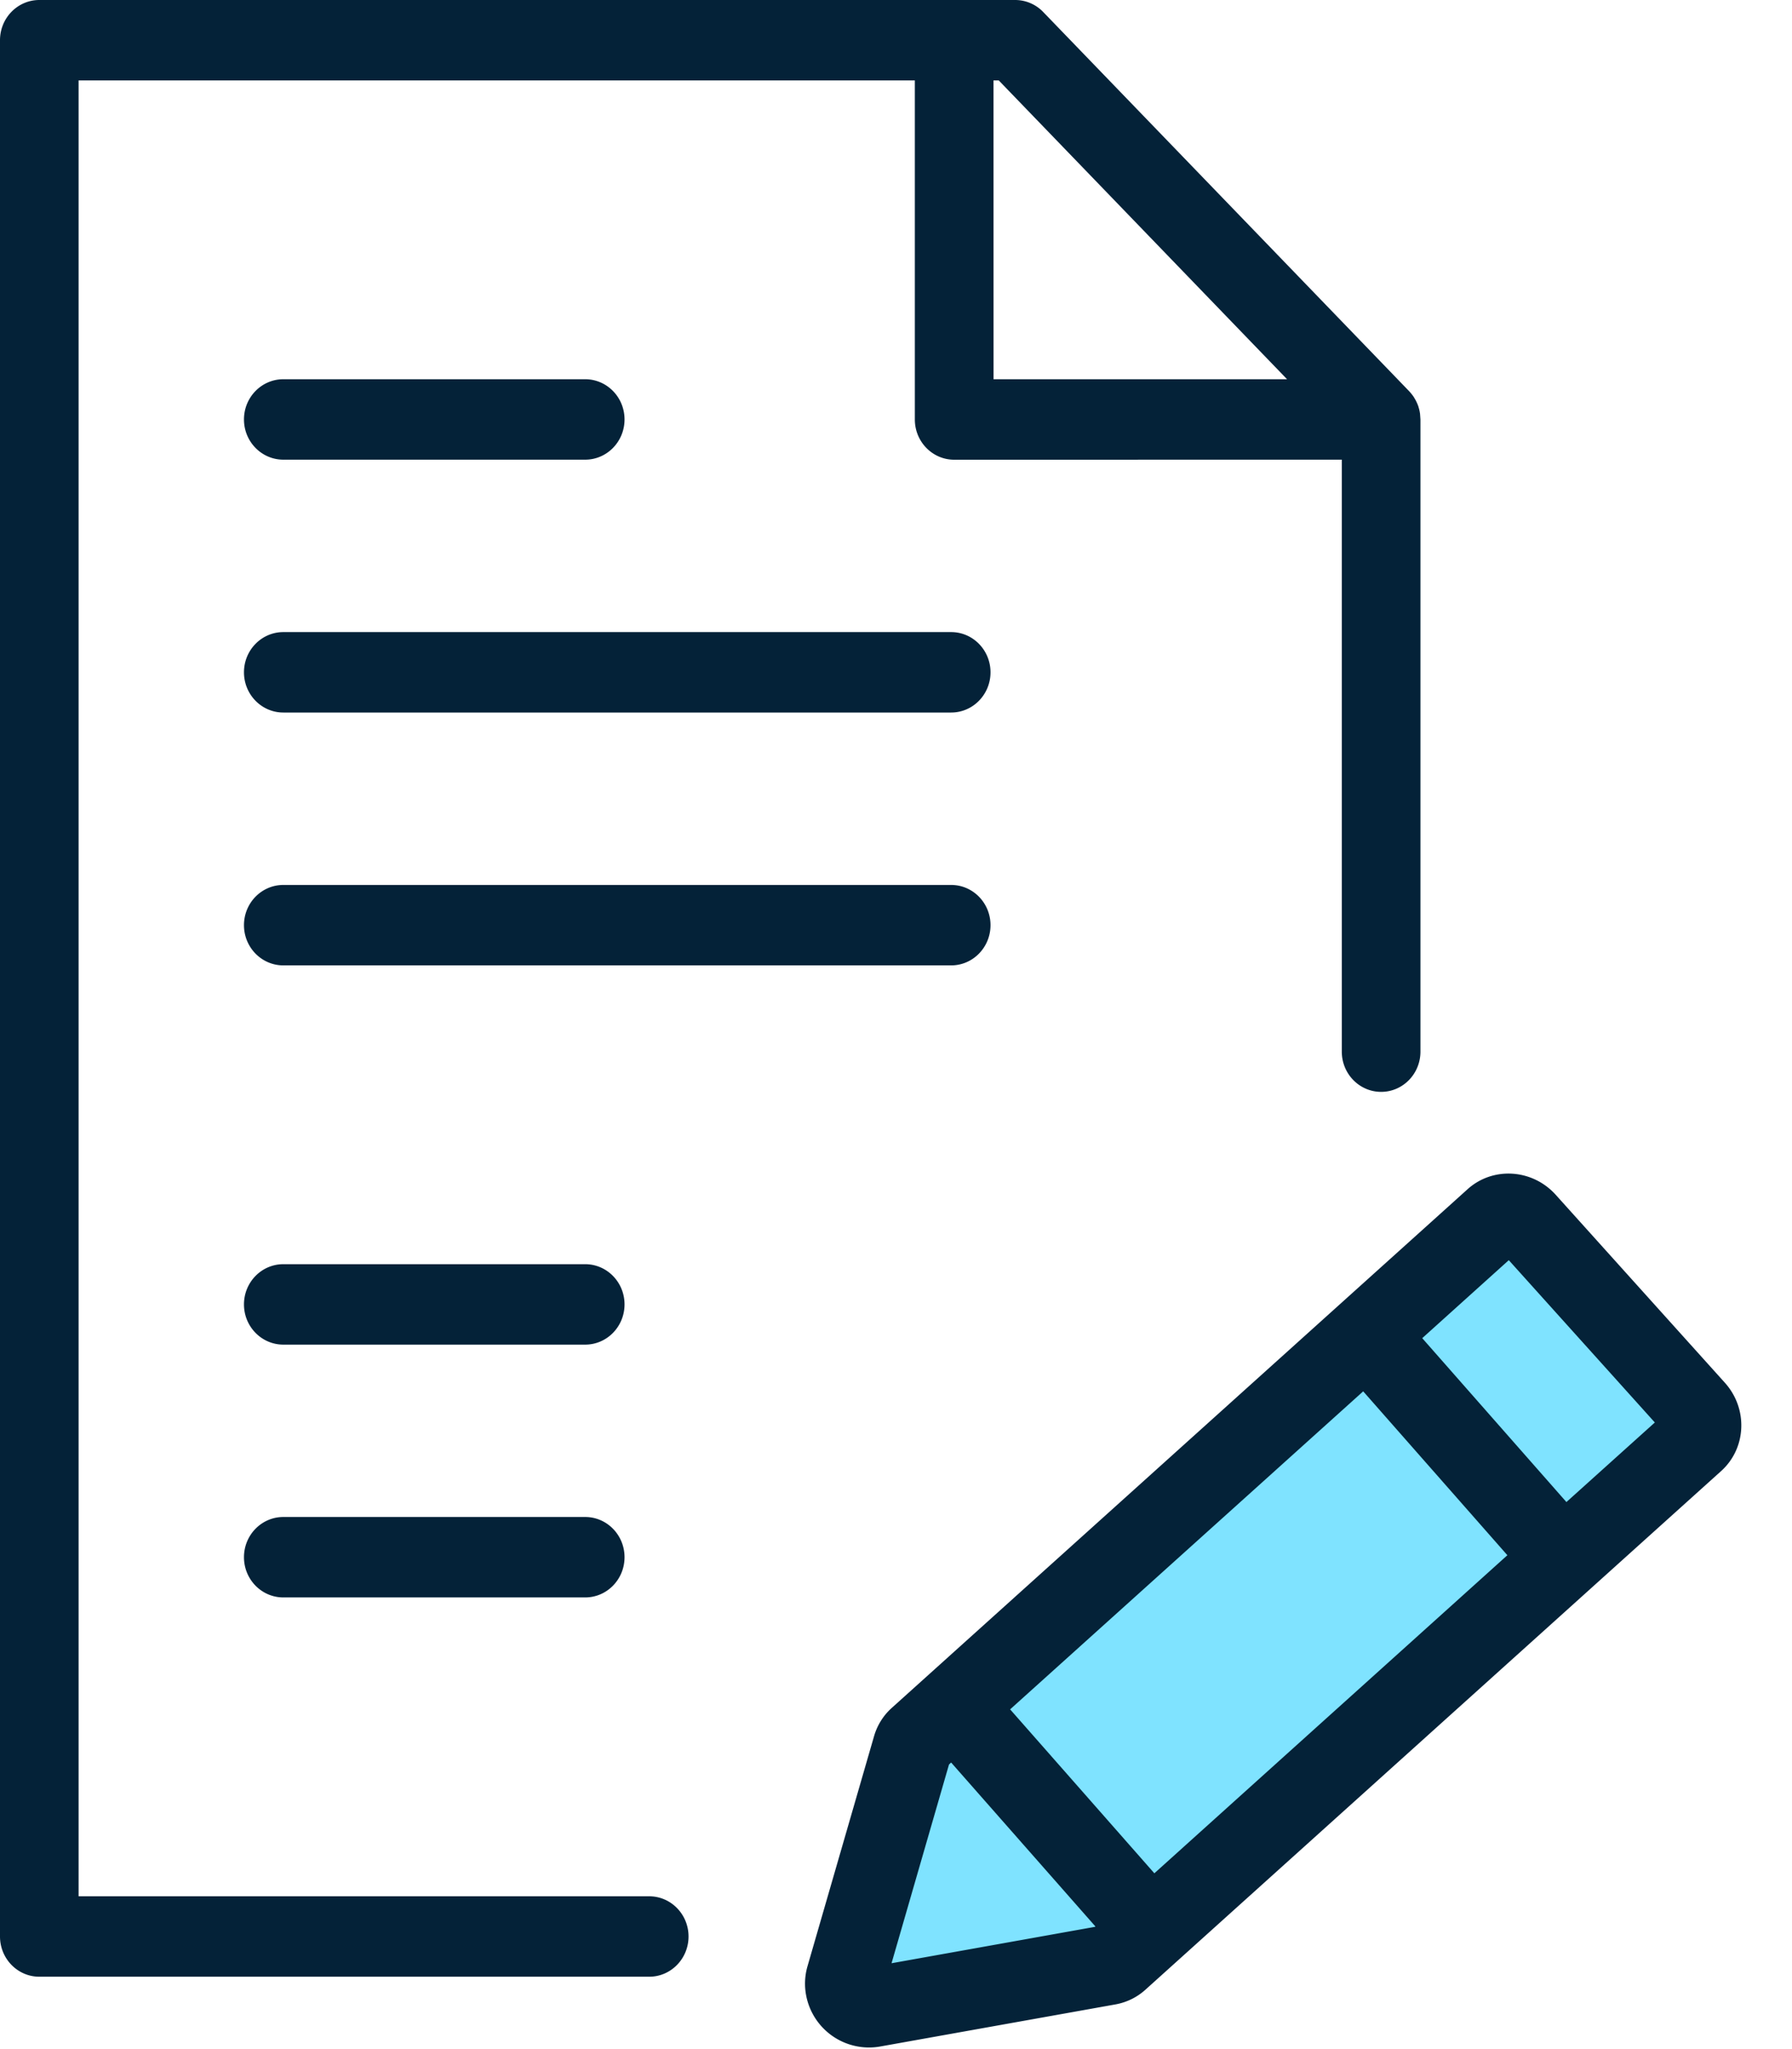 <svg xmlns="http://www.w3.org/2000/svg" width="35" height="40"  fill-rule="evenodd" xmlns:v="https://vecta.io/nano"><path fill="#7fe3ff" d="M17 39l1-5 11-10 4 4-11 10z"/><path d="M30.385 23.323l3.303 3.668c.456.506.424 1.278-.071 1.724L22.37 38.842c-.164.148-.367.247-.586.286l-4.602.823a1.25 1.25 0 0 1-1.435-.989 1.22 1.22 0 0 1 .024-.578l1.3-4.491c.062-.214.181-.405.346-.553l11.247-10.126c.495-.446 1.266-.397 1.722.11zM19.828 0a.76.76 0 0 1 .546.233l7.148 7.403.025.028.045.056-.07-.083a.78.78 0 0 1 .094.118l.036.062.018.037a.74.74 0 0 1 .031.076l.008.027c.008.027.015.054.02.083l.006.036.008.114h0v12.339c0 .434-.344.785-.768.785s-.768-.352-.768-.785V8.973l-7.571.001c-.424 0-.768-.352-.768-.785V1.57H1.535v35.447h11.145c.424 0 .768.352.768.785s-.344.785-.768.785H.768c-.424 0-.768-.352-.768-.785V.785C0 .352.344 0 .768 0h19.061zm-1.252 34.406l-.041.039-1.122 3.879 3.975-.711.006-.008-2.817-3.199zm8.049-7.246l-6.896 6.208 2.817 3.2 6.895-6.209-2.816-3.199zm-15.195 2.453c.424 0 .768.352.768.785s-.344.785-.768.785H5.533c-.424 0-.768-.352-.768-.785s.344-.785.768-.785h5.898zm18.038-5.013l-1.69 1.522 2.807 3.189.008.011 1.728-1.554-2.852-3.168zm-18.038.078c.424 0 .768.352.768.785s-.344.785-.768.785H5.533c-.424 0-.768-.352-.768-.785s.344-.785.768-.785h5.898zm7.148-7.403c.424 0 .768.352.768.785s-.344.785-.768.785H5.533c-.424 0-.768-.352-.768-.785s.344-.785.768-.785h13.046zm0-4.936c.424 0 .768.352.768.785s-.344.785-.768.785H5.533c-.424 0-.768-.352-.768-.785s.344-.785.768-.785h13.046zm-7.148-4.936c.424 0 .768.352.768.785s-.344.785-.768.785H5.533c-.424 0-.768-.352-.768-.785s.344-.785.768-.785h5.898zm8.077-5.833h-.103l.001 5.833h5.733L19.507 1.57z" fill="#042238" fill-rule="nonzero"/></svg>